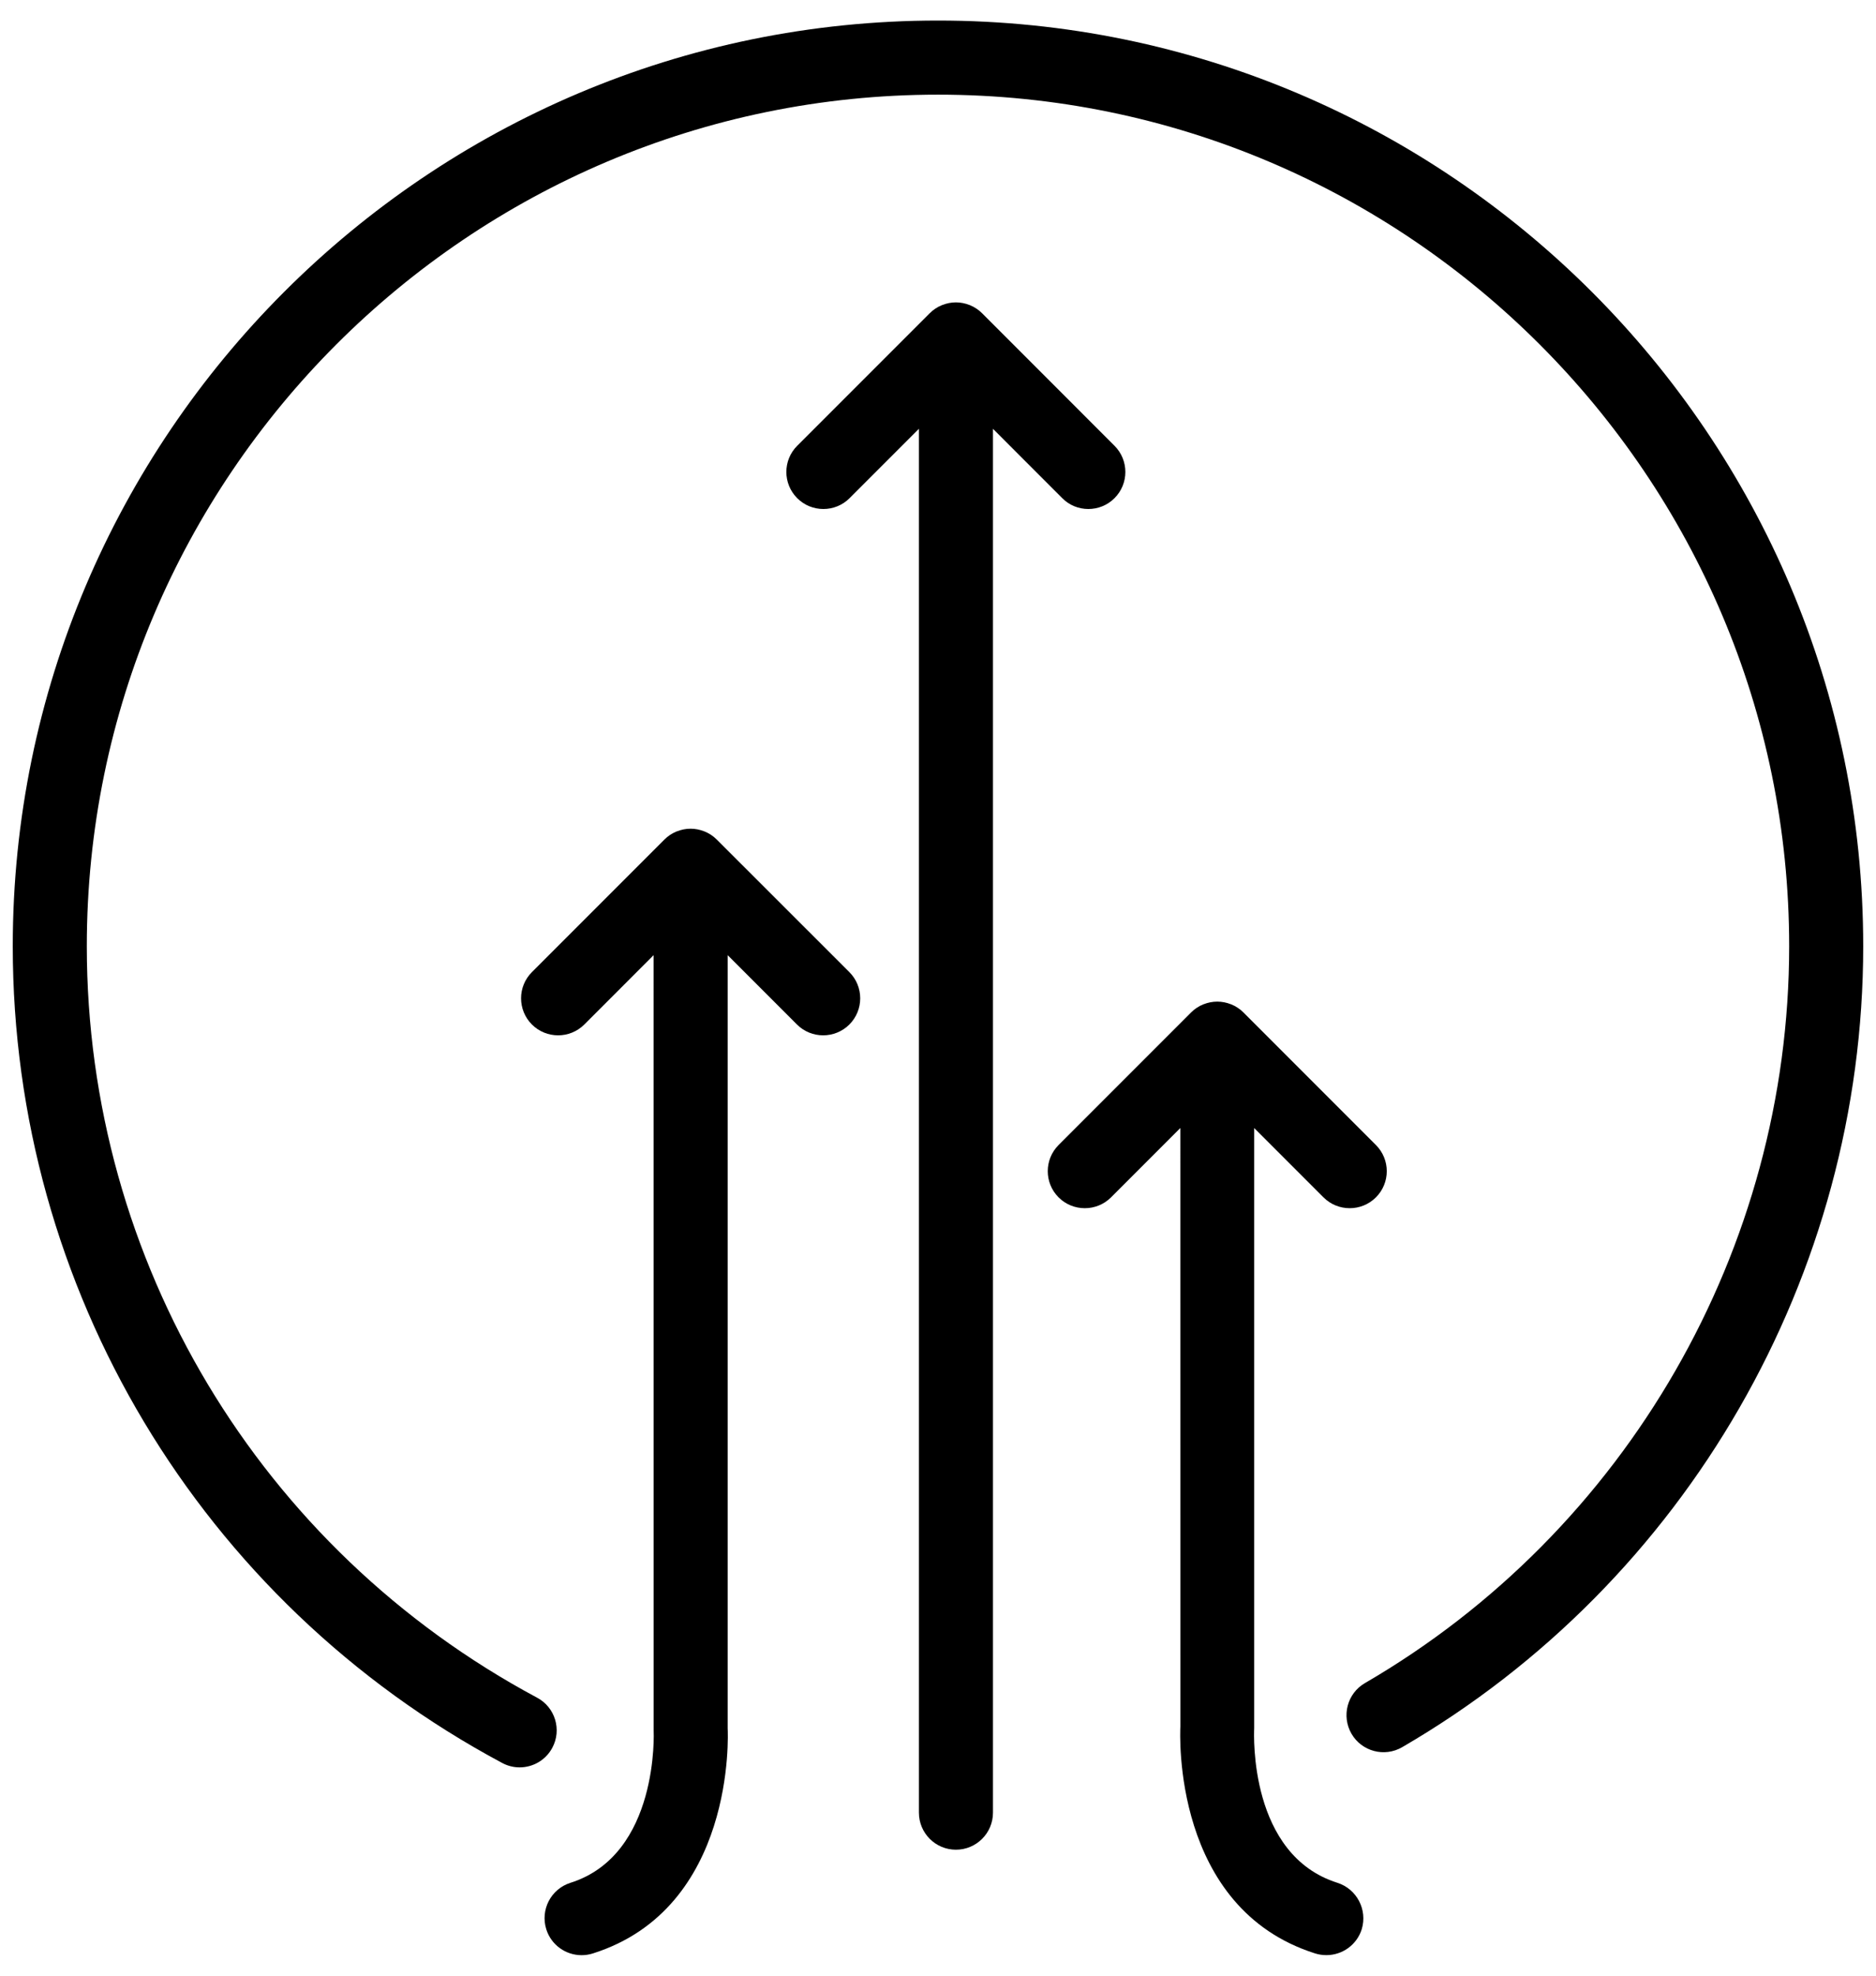 <svg width="76" height="80" viewBox="0 0 76 80" fill="none" xmlns="http://www.w3.org/2000/svg">
<path d="M38.001 0.832C17.332 0.832 0.517 17.646 0.517 38.315C0.517 52.173 8.115 64.846 20.345 71.387C20.571 71.508 20.813 71.565 21.051 71.565C21.587 71.565 22.105 71.278 22.375 70.772C22.766 70.043 22.49 69.133 21.76 68.744C10.507 62.723 3.517 51.065 3.517 38.316C3.517 19.301 18.987 3.833 38.001 3.833C57.016 3.833 72.482 19.302 72.482 38.316C72.482 50.562 65.898 61.995 55.295 68.153C54.579 68.569 54.336 69.487 54.752 70.205C55.168 70.921 56.086 71.164 56.804 70.748C68.325 64.056 75.482 51.627 75.482 38.316C75.484 17.646 58.669 0.832 38.001 0.832Z" fill="black"/>
<path d="M44.09 20.611C44.475 20.611 44.858 20.465 45.151 20.172C45.737 19.586 45.737 18.637 45.151 18.051L39.787 12.685C39.647 12.545 39.479 12.433 39.295 12.357C39.287 12.354 39.278 12.353 39.273 12.35C39.103 12.283 38.919 12.244 38.726 12.244C38.531 12.244 38.348 12.283 38.177 12.35C38.169 12.353 38.162 12.354 38.156 12.357C37.969 12.433 37.802 12.545 37.663 12.685L32.296 18.051C31.71 18.636 31.71 19.586 32.296 20.172C32.588 20.465 32.973 20.611 33.357 20.611C33.741 20.611 34.125 20.465 34.418 20.172L37.227 17.363V73.399C37.227 74.227 37.898 74.899 38.727 74.899C39.555 74.899 40.227 74.227 40.227 73.399V17.364L43.034 20.172C43.322 20.464 43.707 20.611 44.09 20.611Z" fill="black"/>
<path d="M29.039 33.997C28.899 33.856 28.731 33.745 28.546 33.669C28.539 33.666 28.531 33.665 28.525 33.662C28.355 33.595 28.171 33.556 27.977 33.556C27.783 33.556 27.599 33.595 27.429 33.662C27.421 33.665 27.414 33.666 27.407 33.669C27.221 33.745 27.054 33.857 26.915 33.997L21.549 39.363C20.963 39.948 20.963 40.899 21.549 41.485C21.842 41.778 22.226 41.923 22.61 41.923C22.994 41.923 23.378 41.777 23.671 41.485L26.479 38.676L26.481 70.065C26.484 70.116 26.71 75.102 23.11 76.239C22.32 76.489 21.882 77.332 22.131 78.122C22.333 78.762 22.924 79.17 23.561 79.17C23.711 79.17 23.863 79.148 24.013 79.101C29.805 77.273 29.492 70.205 29.479 69.986V38.676L32.287 41.485C32.58 41.778 32.964 41.923 33.348 41.923C33.732 41.923 34.116 41.777 34.409 41.485C34.995 40.899 34.995 39.949 34.409 39.363L29.039 33.997Z" fill="black"/>
<path d="M54.178 76.238C50.61 75.111 50.797 70.265 50.809 69.984V45.676L53.618 48.485C53.911 48.778 54.295 48.923 54.679 48.923C55.064 48.923 55.447 48.777 55.74 48.485C56.327 47.899 56.327 46.95 55.74 46.364L50.373 40.996C50.234 40.856 50.066 40.746 49.883 40.67C49.875 40.667 49.867 40.666 49.86 40.663C49.69 40.596 49.506 40.558 49.313 40.558C49.121 40.558 48.936 40.596 48.766 40.663C48.758 40.666 48.75 40.667 48.744 40.67C48.559 40.746 48.391 40.857 48.254 40.996L42.886 46.364C42.3 46.95 42.3 47.899 42.886 48.485C43.179 48.778 43.564 48.923 43.947 48.923C44.332 48.923 44.716 48.777 45.009 48.485L47.817 45.676L47.819 69.903C47.803 70.205 47.491 77.27 53.282 79.1C53.432 79.147 53.586 79.168 53.735 79.168C54.373 79.168 54.964 78.76 55.166 78.12C55.406 77.331 54.967 76.488 54.178 76.238Z" fill="black"/>
</svg>
